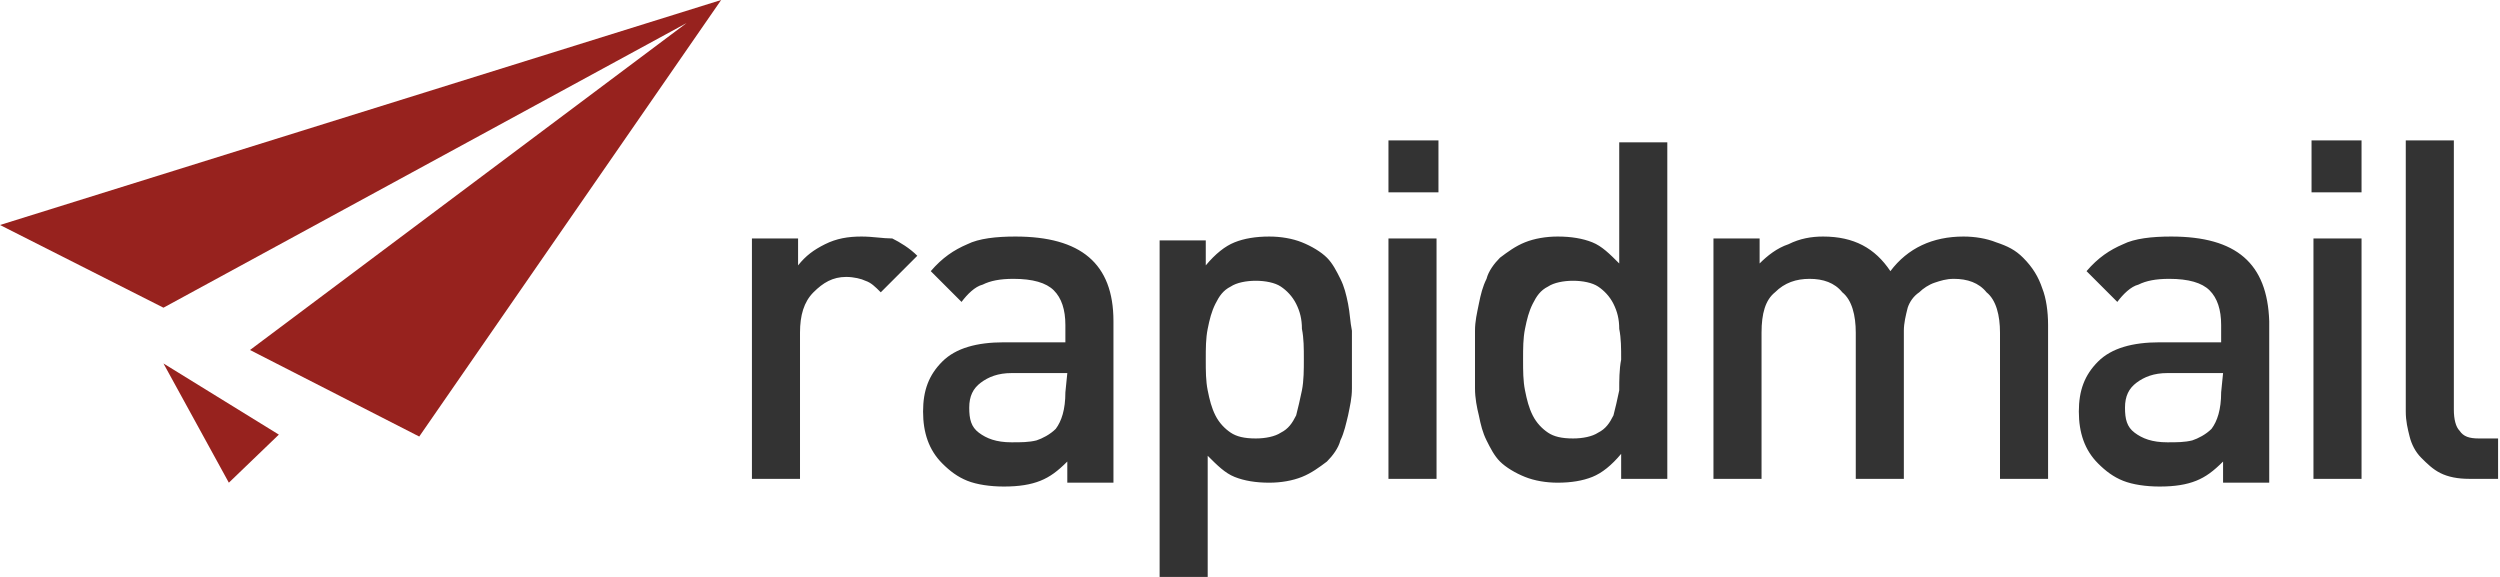 <svg width="130px" height="30px" version="1.1" xmlns="http://www.w3.org/2000/svg" x="0" y="0" viewBox="0 0 130 30" xml:space="preserve">
    <path fill="#97221e" d="M11.9 25.1l2.6-2.5 -6-3.7L11.9 25.1zM0 11.7L8.5 16 35.7 1.2 13 18.2l8.8 4.5L37.5 0 0 11.7z"/>
    <path fill="#333333;" d="M44.8 12.3c-0.7 0-1.3 0.1-1.9 0.4 -0.6 0.3-1 0.6-1.4 1.1v-1.4h-2.4v12.5h2.5v-7.6c0-0.9 0.2-1.6 0.7-2.1s1-0.8 1.7-0.8c0.4 0 0.8 0.1 1 0.2 0.3 0.1 0.5 0.3 0.8 0.6l1.9-1.9c-0.4-0.4-0.9-0.7-1.3-0.9C45.9 12.4 45.4 12.3 44.8 12.3zM52.8 12.3c-1 0-1.9 0.1-2.5 0.4 -0.7 0.3-1.3 0.7-1.9 1.4l1.6 1.6c0.3-0.4 0.7-0.8 1.1-0.9 0.4-0.2 0.9-0.3 1.6-0.3 1 0 1.7 0.2 2.1 0.6 0.4 0.4 0.6 1 0.6 1.8v0.9h-3.2c-1.4 0-2.5 0.3-3.2 1s-1 1.5-1 2.6 0.3 2 1 2.7c0.4 0.4 0.8 0.7 1.3 0.9 0.5 0.2 1.2 0.3 1.9 0.3 0.8 0 1.4-0.1 1.9-0.3 0.5-0.2 0.9-0.5 1.4-1v1.1h2.4v-8.4C57.9 13.7 56.2 12.3 52.8 12.3zM55.4 20.4c0 0.9-0.2 1.5-0.5 1.9 -0.3 0.3-0.7 0.5-1 0.6C53.5 23 53.1 23 52.6 23c-0.8 0-1.3-0.2-1.7-0.5s-0.5-0.7-0.5-1.3c0-0.6 0.2-1 0.6-1.3 0.4-0.3 0.9-0.5 1.6-0.5h2.9L55.4 20.4 55.4 20.4zM70.1 15.8c-0.1-0.5-0.2-0.9-0.4-1.3 -0.2-0.4-0.4-0.8-0.7-1.1 -0.3-0.3-0.8-0.6-1.3-0.8 -0.5-0.2-1.1-0.3-1.7-0.3 -0.7 0-1.3 0.1-1.8 0.3 -0.5 0.2-1 0.6-1.5 1.2v-1.3h-2.4V30h2.5v-6.3c0.5 0.5 0.9 0.9 1.4 1.1s1.1 0.3 1.8 0.3c0.6 0 1.2-0.1 1.7-0.3 0.5-0.2 0.9-0.5 1.3-0.8 0.3-0.3 0.6-0.7 0.7-1.1 0.2-0.4 0.3-0.9 0.4-1.3 0.1-0.5 0.2-0.9 0.2-1.4s0-1 0-1.5 0-1 0-1.5C70.2 16.7 70.2 16.3 70.1 15.8zM67.7 20.3c-0.1 0.5-0.2 0.9-0.3 1.3 -0.2 0.4-0.4 0.7-0.8 0.9 -0.3 0.2-0.8 0.3-1.3 0.3 -0.6 0-1-0.1-1.3-0.3 -0.3-0.2-0.6-0.5-0.8-0.9s-0.3-0.8-0.4-1.3c-0.1-0.5-0.1-1-0.1-1.6s0-1.1 0.1-1.6 0.2-0.9 0.4-1.3 0.4-0.7 0.8-0.9c0.3-0.2 0.8-0.3 1.3-0.3s1 0.1 1.3 0.3c0.3 0.2 0.6 0.5 0.8 0.9 0.2 0.4 0.3 0.8 0.3 1.3 0.1 0.5 0.1 1 0.1 1.6C67.8 19.2 67.8 19.8 67.7 20.3zM72.2 24.9h2.5V12.4h-2.5V24.9zM72.2 10h2.6V7.3h-2.6V10zM84.2 13.7c-0.5-0.5-0.9-0.9-1.4-1.1s-1.1-0.3-1.8-0.3c-0.6 0-1.2 0.1-1.7 0.3 -0.5 0.2-0.9 0.5-1.3 0.8 -0.3 0.3-0.6 0.7-0.7 1.1 -0.2 0.4-0.3 0.8-0.4 1.3s-0.2 0.9-0.2 1.4 0 1 0 1.5 0 1 0 1.5 0.1 1 0.2 1.4c0.1 0.5 0.2 0.9 0.4 1.3 0.2 0.4 0.4 0.8 0.7 1.1 0.3 0.3 0.8 0.6 1.3 0.8 0.5 0.2 1.1 0.3 1.7 0.3 0.7 0 1.3-0.1 1.8-0.3 0.5-0.2 1-0.6 1.5-1.2v1.3h2.4V7.4h-2.5V13.7zM84.2 20.3c-0.1 0.5-0.2 0.9-0.3 1.3 -0.2 0.4-0.4 0.7-0.8 0.9 -0.3 0.2-0.8 0.3-1.3 0.3 -0.6 0-1-0.1-1.3-0.3 -0.3-0.2-0.6-0.5-0.8-0.9 -0.2-0.4-0.3-0.8-0.4-1.3s-0.1-1-0.1-1.6 0-1.1 0.1-1.6 0.2-0.9 0.4-1.3c0.2-0.4 0.4-0.7 0.8-0.9 0.3-0.2 0.8-0.3 1.3-0.3s1 0.1 1.3 0.3c0.3 0.2 0.6 0.5 0.8 0.9 0.2 0.4 0.3 0.8 0.3 1.3 0.1 0.5 0.1 1 0.1 1.6C84.2 19.2 84.2 19.8 84.2 20.3zM105.2 13.4c-0.4-0.4-0.8-0.6-1.4-0.8 -0.5-0.2-1.1-0.3-1.7-0.3 -1.6 0-2.9 0.6-3.8 1.8 -0.8-1.2-1.9-1.8-3.5-1.8 -0.6 0-1.2 0.1-1.8 0.4 -0.6 0.2-1.1 0.6-1.5 1v-1.3h-2.4v12.5h2.5v-7.6c0-1 0.2-1.7 0.7-2.1 0.5-0.5 1.1-0.7 1.8-0.7 0.7 0 1.3 0.2 1.7 0.7 0.5 0.4 0.7 1.2 0.7 2.1v7.6H99v-7.7c0-0.4 0.1-0.8 0.2-1.2 0.1-0.3 0.3-0.6 0.6-0.8 0.2-0.2 0.5-0.4 0.8-0.5s0.6-0.2 1-0.2c0.7 0 1.3 0.2 1.7 0.7 0.5 0.4 0.7 1.2 0.7 2.1v7.6h2.5v-8c0-0.7-0.1-1.4-0.3-1.9C106 14.4 105.7 13.9 105.2 13.4zM112.9 12.3c-1 0-1.9 0.1-2.5 0.4 -0.7 0.3-1.3 0.7-1.9 1.4l1.6 1.6c0.3-0.4 0.7-0.8 1.1-0.9 0.4-0.2 0.9-0.3 1.6-0.3 1 0 1.7 0.2 2.1 0.6s0.6 1 0.6 1.8v0.9h-3.2c-1.4 0-2.5 0.3-3.2 1s-1 1.5-1 2.6 0.3 2 1 2.7c0.4 0.4 0.8 0.7 1.3 0.9 0.5 0.2 1.2 0.3 1.9 0.3 0.8 0 1.4-0.1 1.9-0.3 0.5-0.2 0.9-0.5 1.4-1v1.1h2.4v-8.4C117.9 13.7 116.3 12.3 112.9 12.3zM115.5 20.4c0 0.9-0.2 1.5-0.5 1.9 -0.3 0.3-0.7 0.5-1 0.6 -0.4 0.1-0.8 0.1-1.3 0.1 -0.8 0-1.3-0.2-1.7-0.5 -0.4-0.3-0.5-0.7-0.5-1.3 0-0.6 0.2-1 0.6-1.3s0.9-0.5 1.6-0.5h2.9L115.5 20.4 115.5 20.4zM120.3 24.9h2.5V12.4h-2.5V24.9zM120.2 10h2.6V7.3h-2.6V10zM128.9 22.8c-0.5 0-0.8-0.1-1-0.4 -0.2-0.2-0.3-0.6-0.3-1.1v-14h-2.5v14.1c0 0.5 0.1 0.9 0.2 1.3s0.3 0.8 0.6 1.1c0.3 0.3 0.6 0.6 1 0.8 0.4 0.2 0.9 0.3 1.5 0.3h1.5v-2.1C129.9 22.8 128.9 22.8 128.9 22.8z"/>
</svg>
